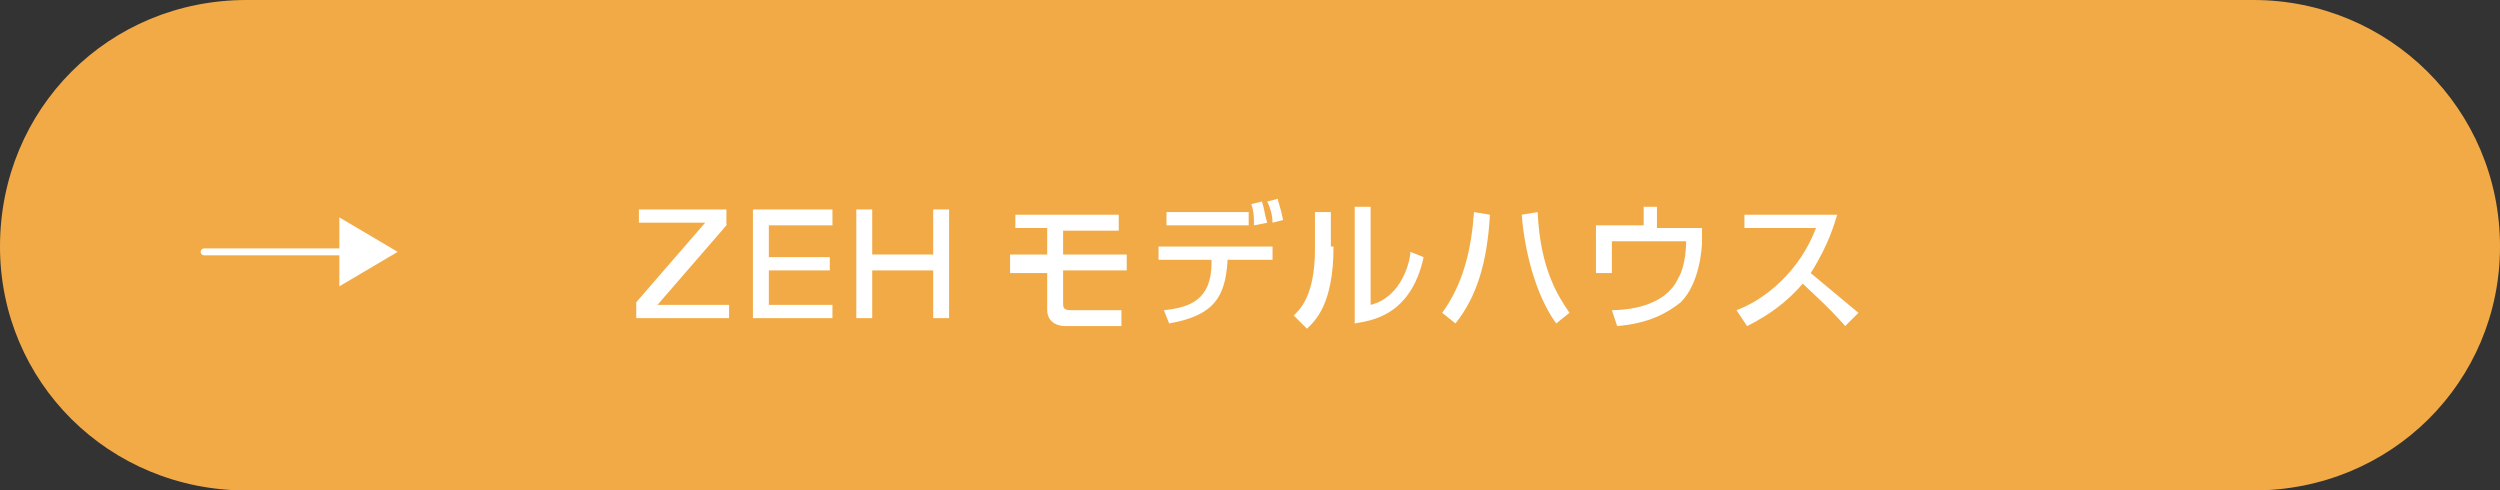 <?xml version="1.0" encoding="utf-8"?>
<!-- Generator: Adobe Illustrator 27.4.1, SVG Export Plug-In . SVG Version: 6.00 Build 0)  -->
<svg version="1.1" xmlns="http://www.w3.org/2000/svg" xmlns:xlink="http://www.w3.org/1999/xlink" x="0px" y="0px"
	 viewBox="0 0 94.3 18.5" style="enable-background:new 0 0 94.3 18.5;" xml:space="preserve">
<rect x="0" y="0" width="94.3" height="18.5" fill="#333333" stroke="none"/>
<style type="text/css">
	.st0{fill:#F2AA46;}
	.st1{fill:none;stroke:#FFFFFF;stroke-width:0.26;stroke-linecap:round;stroke-linejoin:round;}
	.st2{fill:#FFFFFF;}
</style>
<g id="レイヤー_1">
	<g>
		<path class="st0" d="M85,18.5H9.3C4.1,18.5,0,14.4,0,9.3l0,0C0,4.1,4.1,0,9.3,0H85c5.1,0,9.3,4.1,9.3,9.3l0,0
			C94.3,14.4,90.2,18.5,85,18.5z"/>
		<g>
			<g>
				<line class="st1" x1="13.1" y1="9.5" x2="7.7" y2="9.5"/>
				<g>
					<polygon class="st2" points="12.8,8.2 15,9.5 12.8,10.8 					"/>
				</g>
			</g>
		</g>
	</g>
</g>
<g id="中身">
	<g>
		<g>
			<g>
				<path class="st2" d="M27.4,7.9v0.6l-2.6,3h2.7V12H24v-0.6l2.6-3h-2.5V7.9H27.4z"/>
				<path class="st2" d="M31.4,7.9v0.6H29v1.2h2.3v0.5H29v1.3h2.4V12h-3V7.9H31.4z"/>
				<path class="st2" d="M32.9,7.9v1.7h2.3V7.9h0.6V12h-0.6v-1.8h-2.3V12h-0.6V7.9H32.9z"/>
				<path class="st2" d="M42.2,8.1v0.6h-2.1v0.9h2.4v0.6h-2.4v1.2c0,0.2,0,0.3,0.3,0.3h0.8c0.2,0,0.9,0,1.1,0l0,0.6h-2.1
					c-0.5,0-0.7-0.3-0.7-0.6v-1.4h-1.4V9.6h1.4V8.6h-1.2V8.1H42.2z"/>
				<path class="st2" d="M48,9.3v0.5h-1.7l0,0.1c-0.1,1.3-0.5,2-2.2,2.3l-0.2-0.5c1-0.1,1.8-0.4,1.8-1.8l0-0.1h-2V9.3H48z M47.1,8
					v0.5H44V8H47.1z M47.3,8.5c0-0.3,0-0.5-0.1-0.8l0.4-0.1c0.1,0.3,0.1,0.5,0.2,0.8L47.3,8.5z M48,8.4c0-0.3-0.1-0.6-0.2-0.8
					l0.4-0.1c0,0.1,0.1,0.3,0.2,0.8L48,8.4z"/>
				<path class="st2" d="M50.3,9.3c0,2.2-0.7,2.8-1,3.1l-0.5-0.5c0.2-0.2,0.8-0.7,0.8-2.5V8h0.6V9.3z M51.7,11.5
					c1.2-0.3,1.5-1.7,1.5-2l0.5,0.2c-0.5,2.3-2.1,2.4-2.6,2.5V7.8h0.6V11.5z"/>
				<path class="st2" d="M54.4,11.8c0.8-1.1,1.1-2.4,1.2-3.8l0.6,0.1c-0.1,1.8-0.5,3.1-1.3,4.1L54.4,11.8z M58,8
					c0.1,2.2,0.8,3.2,1.2,3.8l-0.5,0.4c-0.8-1.1-1.2-2.8-1.3-4.1L58,8z"/>
				<path class="st2" d="M62.5,7.8v0.8h1.7l0,0.5c0,0.3-0.1,1.6-0.8,2.3c-0.5,0.4-1.2,0.8-2.4,0.9l-0.2-0.6c0.5,0,2-0.1,2.5-1.2
					c0.3-0.5,0.3-1.3,0.3-1.4h-2.8v1.2h-0.6V8.5H62V7.8H62.5z"/>
				<path class="st2" d="M65.5,11.7c1.1-0.4,2.4-1.5,3-3.1h-2.7V8.1h3.5c-0.1,0.3-0.3,1.1-1,2.2c0.6,0.5,1.2,1,1.8,1.5l-0.5,0.5
					c-0.6-0.7-1.4-1.4-1.6-1.6c-0.6,0.7-1.3,1.2-2.1,1.6L65.5,11.7z"/>
			</g>
		</g>
	</g>
</g>
</svg>
